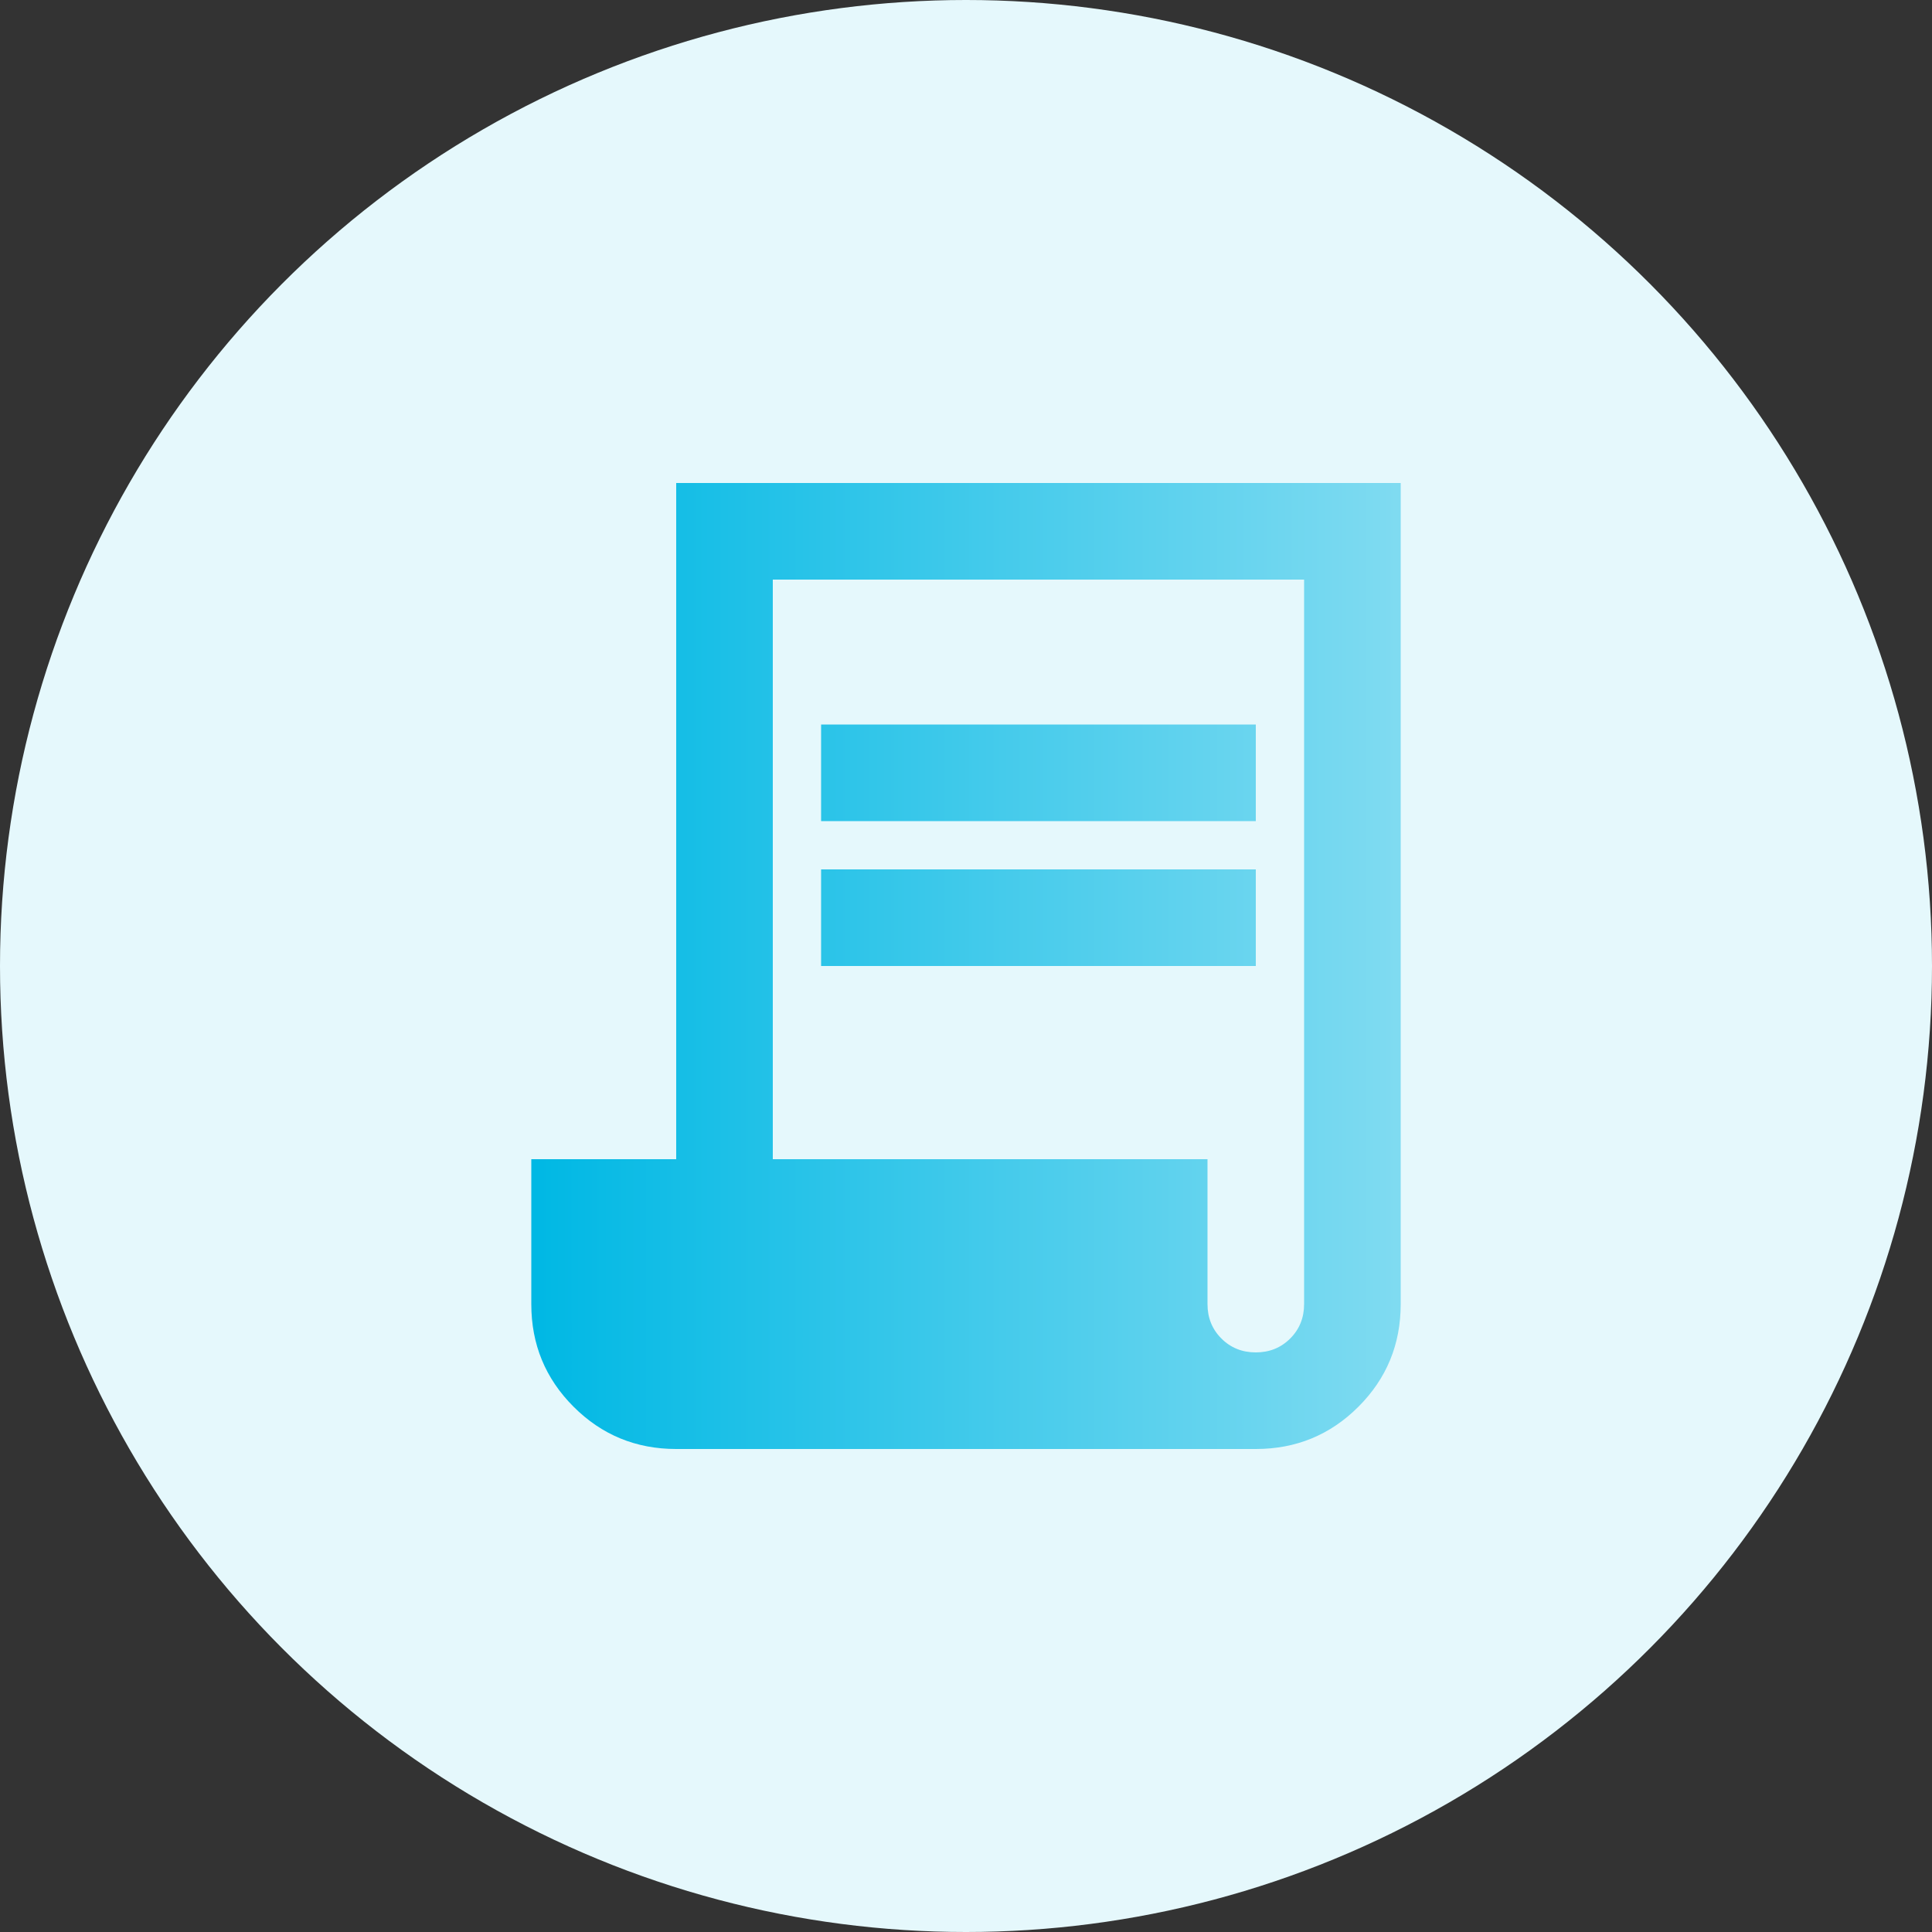 <svg width="100" height="100" viewBox="0 0 100 100" fill="none" xmlns="http://www.w3.org/2000/svg">
<rect x="0" y="0" width="100" height="100" fill="#333333" stroke="none"/>
<circle cx="50" cy="50" r="50" fill="#E5F8FC"/>
<mask id="mask0_1101_720" style="mask-type:alpha" maskUnits="userSpaceOnUse" x="20" y="20" width="60" height="60">
<rect x="20" y="20" width="60" height="60" fill="#D9D9D9"/>
</mask>
<g mask="url(#mask0_1101_720)">
<path d="M35 75C32.917 75 31.146 74.271 29.688 72.812C28.229 71.354 27.5 69.583 27.5 67.5V60H35V25H72.5V67.5C72.5 69.583 71.771 71.354 70.312 72.812C68.854 74.271 67.083 75 65 75H35ZM65 70C65.708 70 66.302 69.76 66.781 69.281C67.26 68.802 67.5 68.208 67.5 67.5V30H40V60H62.5V67.5C62.5 68.208 62.74 68.802 63.219 69.281C63.698 69.76 64.292 70 65 70ZM42.5 42.5V37.5H65V42.5H42.5ZM42.5 50V45H65V50H42.5Z" fill="url(#paint0_linear_1101_720)"/>
</g>
<defs>
<linearGradient id="paint0_linear_1101_720" x1="72.655" y1="50.161" x2="27.655" y2="50.161" gradientUnits="userSpaceOnUse">
<stop stop-color="#80DBF1"/>
<stop offset="1" stop-color="#00B8E4"/>
</linearGradient>
</defs>
</svg>
